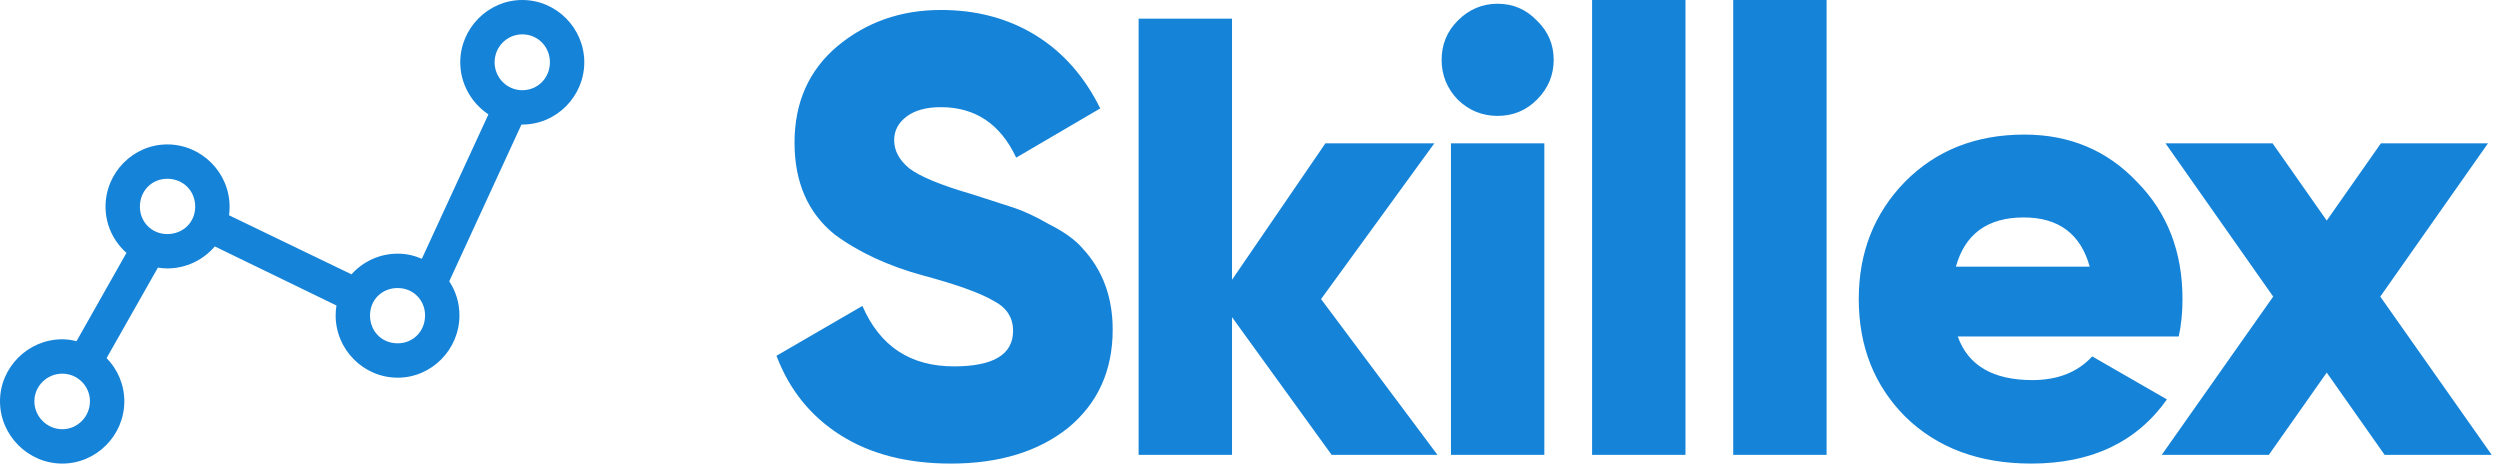 <svg width="151" height="28" viewBox="0 0 151 28" fill="none" xmlns="http://www.w3.org/2000/svg">
<path fill-rule="evenodd" clip-rule="evenodd" d="M27.799 3.761C27.799 1.712 29.485 0 31.545 0C33.618 0 35.291 1.712 35.291 3.762C35.291 5.811 33.618 7.523 31.545 7.523C31.54 7.523 31.534 7.523 31.529 7.523C31.518 7.523 31.507 7.523 31.496 7.523L27.134 16.991C27.53 17.584 27.75 18.29 27.75 19.05C27.75 21.113 26.07 22.812 24.02 22.812C21.956 22.812 20.273 21.113 20.273 19.05C20.273 18.844 20.289 18.648 20.322 18.451L12.975 14.884C12.284 15.694 11.248 16.213 10.104 16.213C9.909 16.213 9.724 16.194 9.536 16.165L6.439 21.628C7.101 22.306 7.509 23.226 7.509 24.238C7.509 26.298 5.823 28 3.763 28C1.703 28 0 26.298 0 24.238C0 22.179 1.703 20.493 3.763 20.493C4.062 20.493 4.343 20.54 4.622 20.607L7.639 15.273C6.864 14.587 6.374 13.592 6.374 12.484C6.374 10.421 8.053 8.723 10.104 8.723C12.168 8.723 13.867 10.421 13.867 12.484C13.867 12.662 13.859 12.832 13.834 13.003L21.23 16.57C21.919 15.805 22.913 15.321 24.02 15.321C24.54 15.321 25.028 15.434 25.479 15.63L29.501 6.907C28.48 6.232 27.799 5.064 27.799 3.761ZM33.215 3.761C33.215 2.83 32.496 2.075 31.545 2.075C30.622 2.075 29.874 2.83 29.874 3.761C29.874 4.693 30.622 5.448 31.545 5.448C32.496 5.448 33.215 4.693 33.215 3.761ZM11.791 12.484C11.791 11.524 11.064 10.798 10.104 10.798C9.172 10.798 8.45 11.524 8.45 12.484C8.45 13.416 9.172 14.138 10.104 14.138C11.064 14.138 11.791 13.416 11.791 12.484ZM25.674 19.05C25.674 18.119 24.952 17.397 24.02 17.397C23.059 17.397 22.349 18.119 22.349 19.05C22.349 20.01 23.059 20.736 24.02 20.736C24.952 20.736 25.674 20.01 25.674 19.05ZM5.433 24.238C5.433 23.316 4.685 22.569 3.763 22.569C2.84 22.569 2.076 23.316 2.076 24.238C2.076 25.161 2.84 25.925 3.763 25.925C4.685 25.925 5.433 25.161 5.433 24.238ZM96.162 27.473H101.802V0H96.162V27.473ZM90.458 7C91.386 7 92.176 6.674 92.828 6.022C93.505 5.344 93.843 4.541 93.843 3.613C93.843 2.685 93.505 1.894 92.828 1.242C92.176 0.565 91.386 0.226 90.458 0.226C89.531 0.226 88.728 0.565 88.052 1.242C87.4 1.894 87.074 2.685 87.074 3.613C87.074 4.541 87.4 5.344 88.052 6.022C88.728 6.674 89.531 7 90.458 7ZM87.638 27.473H93.278V8.656H87.638V27.473ZM50.773 26.288C52.578 27.429 54.797 28 57.429 28C60.337 28 62.694 27.285 64.499 25.855C66.304 24.375 67.206 22.392 67.206 19.909C67.206 17.952 66.605 16.321 65.401 15.016C64.95 14.489 64.273 14 63.371 13.548C62.543 13.072 61.816 12.733 61.19 12.532L58.745 11.742C56.84 11.19 55.562 10.663 54.91 10.161C54.308 9.659 54.007 9.095 54.007 8.468C54.007 7.891 54.258 7.414 54.759 7.038C55.261 6.661 55.95 6.473 56.828 6.473C58.908 6.473 60.425 7.489 61.378 9.521L66.454 6.548C65.502 4.616 64.198 3.142 62.543 2.126C60.889 1.11 58.983 0.602 56.828 0.602C54.421 0.602 52.34 1.33 50.585 2.785C48.855 4.24 47.99 6.185 47.99 8.618C47.99 11.002 48.793 12.846 50.397 14.15C51.851 15.229 53.631 16.057 55.737 16.634C57.793 17.186 59.222 17.701 60.024 18.177C60.801 18.579 61.19 19.181 61.19 19.984C61.19 21.414 59.999 22.129 57.617 22.129C54.985 22.129 53.142 20.912 52.089 18.478L46.9 21.489C47.677 23.547 48.968 25.146 50.773 26.288ZM86.823 27.473L79.792 18.065L86.635 8.656H80.055L74.414 16.898V1.129H68.773V27.473H74.414V19.156L80.431 27.473H86.823ZM110.326 27.473H104.686V0H110.326V27.473ZM131.597 20.323H118.248C118.875 22.079 120.379 22.957 122.76 22.957C124.29 22.957 125.493 22.48 126.37 21.527L130.883 24.124C129.053 26.708 126.321 28 122.686 28C119.552 28 117.02 27.059 115.089 25.177C113.209 23.296 112.269 20.925 112.269 18.065C112.269 15.255 113.196 12.896 115.051 10.989C116.932 9.083 119.339 8.129 122.272 8.129C125.004 8.129 127.273 9.083 129.078 10.989C130.908 12.846 131.823 15.204 131.823 18.065C131.823 18.867 131.748 19.62 131.597 20.323ZM118.136 16.108H126.22C125.669 14.126 124.34 13.134 122.234 13.134C120.053 13.134 118.686 14.126 118.136 16.108ZM143.769 17.914L150.5 27.473H144.032L140.535 22.505L137.038 27.473H130.57L137.301 17.914L130.795 8.656H137.263L140.535 13.323L143.807 8.656H150.275L143.769 17.914Z" fill="#1583D8"/>
</svg>
